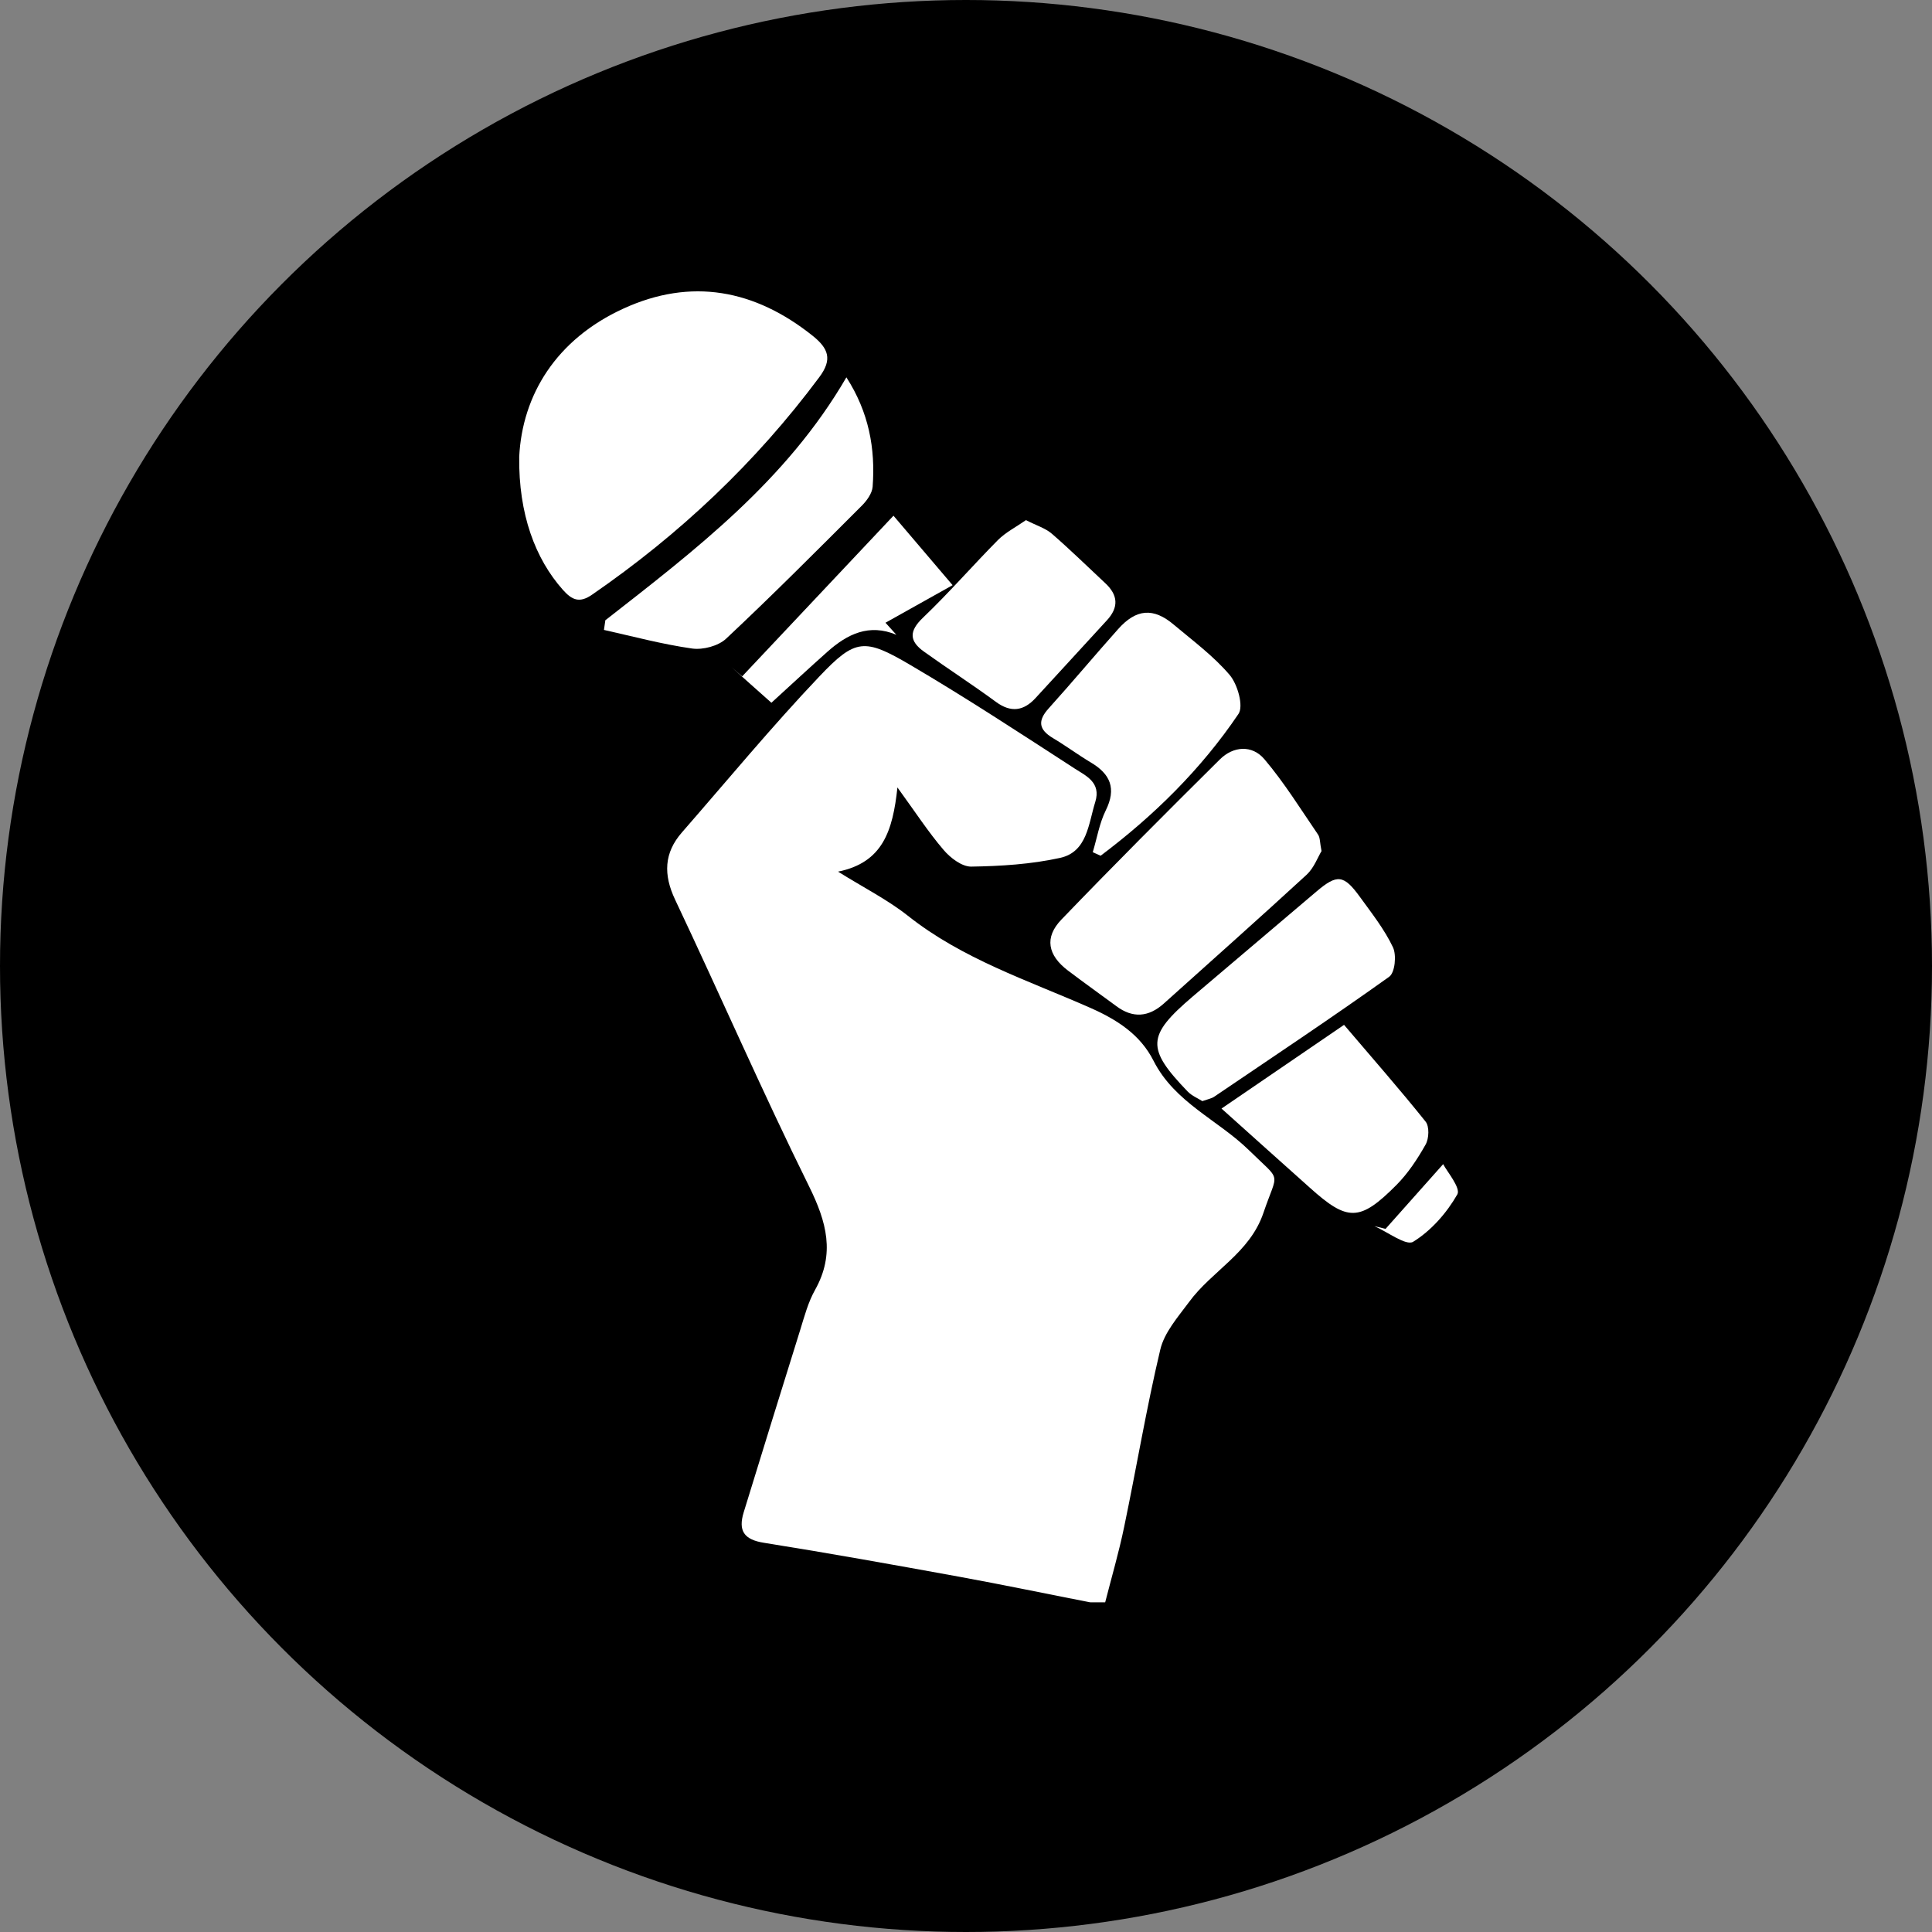 <?xml version="1.0" encoding="UTF-8"?>
<svg id="Layer_2" data-name="Layer 2" xmlns="http://www.w3.org/2000/svg" viewBox="0 0 215 215">
  <rect x="0" y="0" width="215" height="215" fill="#808080" stroke="none"/>
  <defs>
    <style>
      .cls-1 {
        fill: #fff;
      }
    </style>
  </defs>
  <g id="Layer_2-2" data-name="Layer 2">
    <g id="uuid-9648133c-678b-407d-bc9f-cbc89ff285a0" data-name="Layer 2-2">
      <g id="Layer_1-2" data-name="Layer 1-2">
        <circle cx="107.5" cy="107.5" r="107.5"/>
        <g id="Layer_4" data-name="Layer 4">
          <g>
            <path class="cls-1" d="M121.3,178.31c-4.87-.95-9.75-1.97-14.63-2.86-7.2-1.31-14.41-2.61-21.64-3.76-2.26-.35-2.89-1.36-2.27-3.39,2.08-6.78,4.18-13.54,6.29-20.3.47-1.52.89-3.1,1.65-4.45,2.26-4.03,1.29-7.57-.66-11.52-5.2-10.52-9.89-21.3-14.91-31.91-1.32-2.79-1.24-5.2.76-7.49,5.07-5.81,10-11.78,15.3-17.36,4-4.21,5-4.28,10.13-1.26,6.21,3.65,12.26,7.62,18.31,11.54,1.23.79,2.92,1.53,2.26,3.68-.77,2.45-.89,5.57-3.92,6.24-3.23.71-6.6.92-9.91.97-1.03,0-2.32-.98-3.08-1.89-1.66-1.94-3.07-4.11-5.11-6.92-.52,4.84-1.63,8.36-6.61,9.37,2.9,1.81,5.52,3.13,7.76,4.9,6.07,4.82,13.33,7.18,20.25,10.23,3,1.32,5.61,2.97,7.1,5.92,2.36,4.65,7.16,6.57,10.62,9.95,3.71,3.65,3.23,2.19,1.61,6.97-1.52,4.49-5.74,6.45-8.29,9.94-1.23,1.66-2.74,3.37-3.19,5.28-1.55,6.53-2.65,13.17-4.02,19.73-.58,2.82-1.4,5.6-2.11,8.39h-1.66v-.02s-.03.02-.03.02Z"/>
            <path class="cls-1" d="M57.78,50.83c.34-6.84,4.08-13.05,11.6-16.49,7.53-3.45,14.6-2.13,21.06,3.03,1.74,1.4,2.23,2.61.73,4.61-7.07,9.5-15.55,17.49-25.27,24.19-1.39.97-2.23.63-3.26-.53-3.07-3.45-4.94-8.42-4.86-14.81Z"/>
            <path class="cls-1" d="M147.07,94.7c-.42.69-.84,1.87-1.65,2.63-5.26,4.84-10.6,9.58-15.92,14.36-1.68,1.5-3.44,1.65-5.28.27-1.79-1.32-3.6-2.61-5.37-3.95-2.26-1.71-2.65-3.69-.73-5.68,5.79-6.02,11.7-11.94,17.62-17.81,1.5-1.5,3.6-1.65,4.97-.03,2.21,2.61,4.03,5.55,5.97,8.39.24.35.19.89.39,1.86v-.03h0Z"/>
            <path class="cls-1" d="M67.36,69.03c10.02-7.83,20.15-15.54,26.83-27.04,2.5,3.89,3.24,7.92,2.92,12.18-.06.74-.65,1.55-1.21,2.11-4.99,4.99-9.95,9.97-15.09,14.79-.87.82-2.58,1.27-3.79,1.1-3.31-.47-6.55-1.34-9.81-2.07.05-.37.11-.73.16-1.1l-.02.02h0Z"/>
            <path class="cls-1" d="M133.82,122.55c-.47-.31-1.16-.58-1.65-1.08-4.63-4.81-4.55-6.21.53-10.55,4.6-3.9,9.2-7.81,13.79-11.7,2.32-1.97,3.05-1.89,4.86.61,1.31,1.81,2.71,3.58,3.66,5.58.42.87.23,2.84-.42,3.29-6.41,4.58-12.97,8.94-19.49,13.36-.29.19-.68.26-1.31.48h.03Z"/>
            <path class="cls-1" d="M121.61,94.82c.47-1.55.73-3.19,1.44-4.63,1.21-2.44.52-4.05-1.66-5.34-1.44-.86-2.78-1.86-4.21-2.71-1.58-.94-1.74-1.92-.47-3.32,2.61-2.89,5.11-5.89,7.7-8.79,2.03-2.29,3.95-2.44,6.23-.5,2.13,1.79,4.4,3.47,6.2,5.58.89,1.05,1.57,3.48.98,4.34-4.16,6.16-9.42,11.33-15.34,15.78-.29-.13-.58-.27-.89-.4h.03,0Z"/>
            <path class="cls-1" d="M114.17,57.88c1.16.6,2.16.89,2.89,1.52,2.03,1.76,3.97,3.66,5.94,5.5,1.42,1.32,1.52,2.68.18,4.13-2.65,2.87-5.28,5.78-7.94,8.65-1.32,1.44-2.74,1.66-4.42.42-2.61-1.92-5.36-3.69-7.99-5.58-1.63-1.16-1.71-2.27-.11-3.79,2.89-2.76,5.52-5.79,8.33-8.63.87-.87,2.02-1.45,3.11-2.21h.02-.01Z"/>
            <path class="cls-1" d="M135.94,123.36c4.68-3.19,9.02-6.16,13.63-9.31,3.13,3.68,6.18,7.15,9.07,10.76.44.53.39,1.9,0,2.57-.9,1.6-1.95,3.19-3.24,4.49-4.08,4.1-5.44,4.08-9.65.29-3.16-2.82-6.32-5.66-9.81-8.79h0Z"/>
            <path class="cls-1" d="M85.85,78.21c-1.57-1.4-3.02-2.68-4.45-3.97.4.34.79.69,1.19,1.03,5.58-5.92,11.16-11.86,16.84-17.88,1.53,1.79,3.61,4.24,6.58,7.73-2.53,1.42-5,2.79-7.47,4.18.4.45.81.89,1.21,1.34-3.03-1.27-5.45-.08-7.65,1.87-2.07,1.84-4.1,3.73-6.26,5.7h0Z"/>
            <path class="cls-1" d="M154.21,136.73c2.02-2.27,4.03-4.53,6.39-7.18.39.77,1.98,2.65,1.58,3.36-1.18,2.07-2.92,4.05-4.92,5.28-.79.48-2.84-1.1-4.31-1.74.42.1.84.21,1.27.31l-.02-.02h0Z"/>
          </g>
        </g>
      </g>
    </g>
  </g>
</svg>